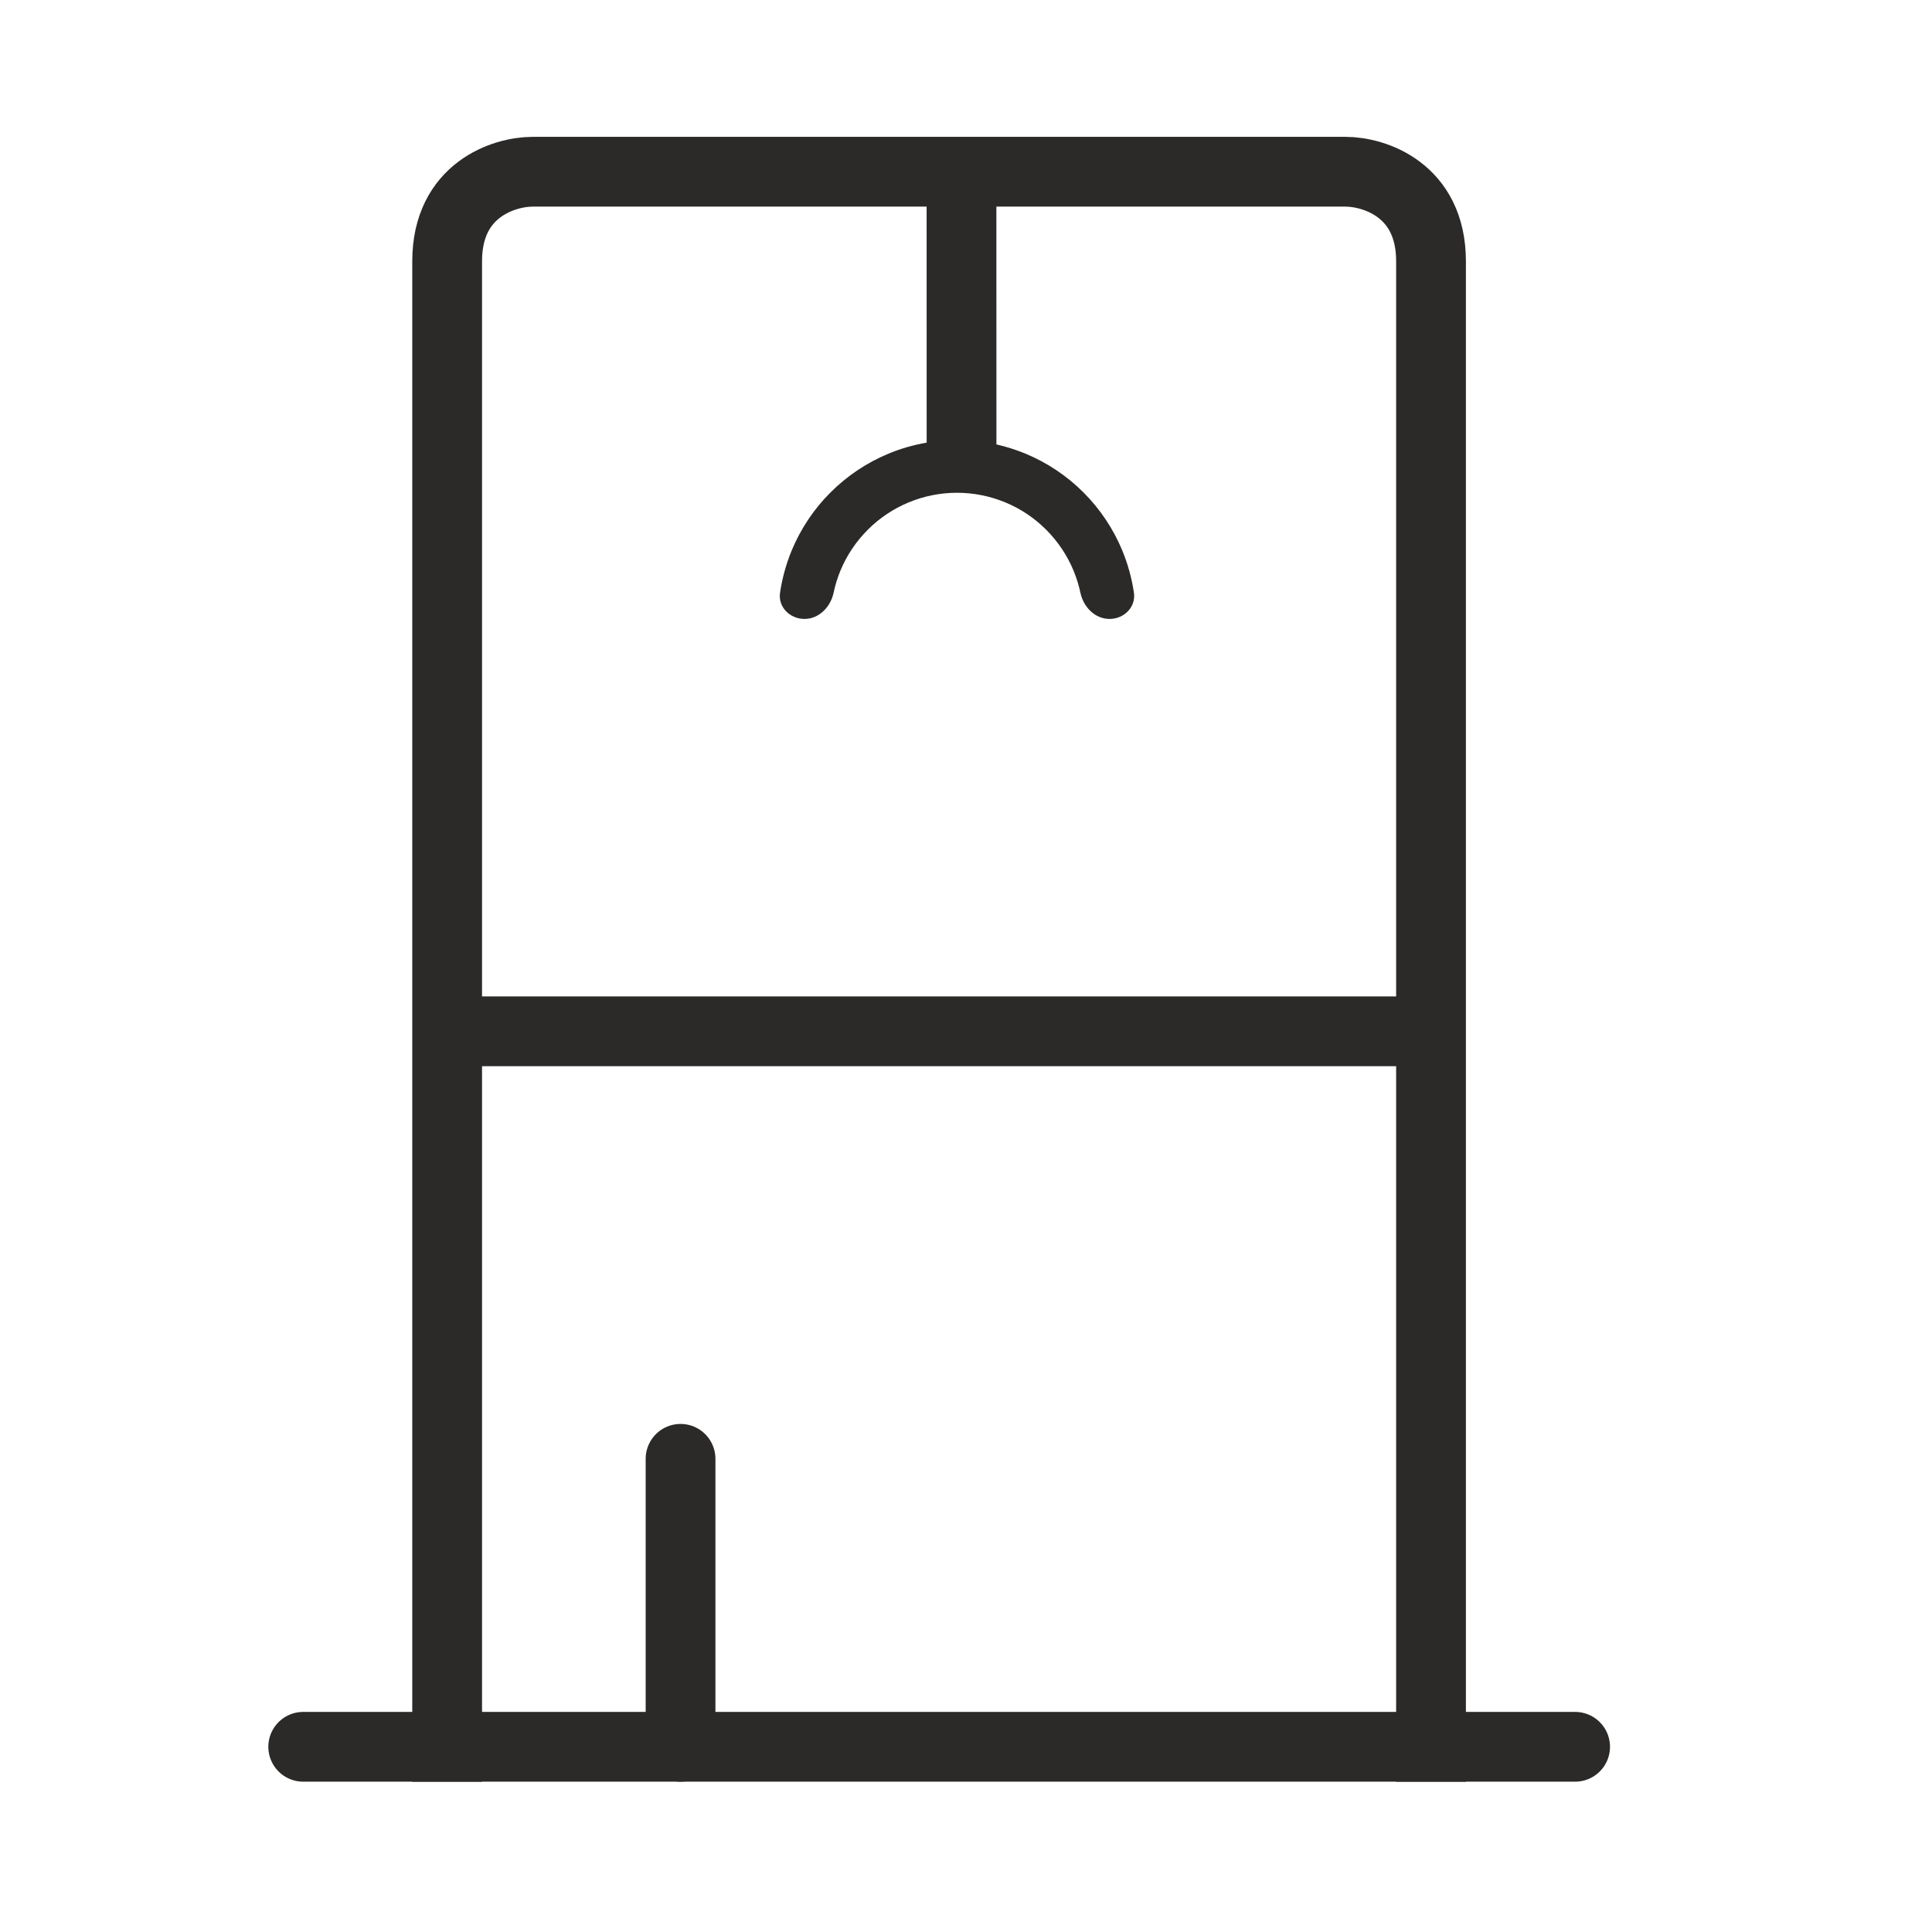 <svg width="36" height="36" viewBox="0 0 36 36" fill="none" xmlns="http://www.w3.org/2000/svg">
<line x1="5.65" y1="32.549" x2="29.35" y2="32.549" stroke="#2B2A29" stroke-width="1.3" stroke-linecap="round"/>
<path d="M8.332 33.2V4.867C8.332 3.534 9.394 3.2 9.926 3.2H17.897H25.071C25.602 3.2 26.665 3.534 26.665 4.867V33.2" stroke="#2B2A29" stroke-width="1.3"/>
<line x1="8.332" y1="19.217" x2="26.665" y2="19.217" stroke="#2B2A29" stroke-width="1.3"/>
<path fill-rule="evenodd" clip-rule="evenodd" d="M18.567 8.281C18.751 8.323 18.932 8.381 19.108 8.453C19.512 8.621 19.88 8.866 20.189 9.176C20.499 9.485 20.744 9.853 20.912 10.257C21.016 10.51 21.089 10.774 21.129 11.043C21.169 11.312 20.945 11.533 20.674 11.533C20.403 11.533 20.188 11.311 20.132 11.045C20.102 10.905 20.059 10.767 20.004 10.633C19.886 10.348 19.712 10.089 19.494 9.871C19.276 9.652 19.017 9.479 18.732 9.361C18.446 9.243 18.141 9.182 17.832 9.182C17.523 9.182 17.218 9.243 16.933 9.361C16.647 9.479 16.388 9.652 16.17 9.871C15.952 10.089 15.778 10.348 15.66 10.633C15.605 10.767 15.562 10.905 15.533 11.045C15.476 11.311 15.261 11.533 14.99 11.533C14.719 11.533 14.495 11.312 14.535 11.043C14.575 10.774 14.648 10.51 14.752 10.257C14.92 9.853 15.165 9.485 15.475 9.176C15.785 8.866 16.152 8.621 16.556 8.453C16.785 8.358 17.024 8.29 17.267 8.248L17.266 3.2L18.566 3.2L18.567 8.281Z" fill="#2B2A29"/>
<line x1="12.681" y1="32.549" x2="12.681" y2="27.183" stroke="#2B2A29" stroke-width="1.3" stroke-linecap="round"/>
</svg>
